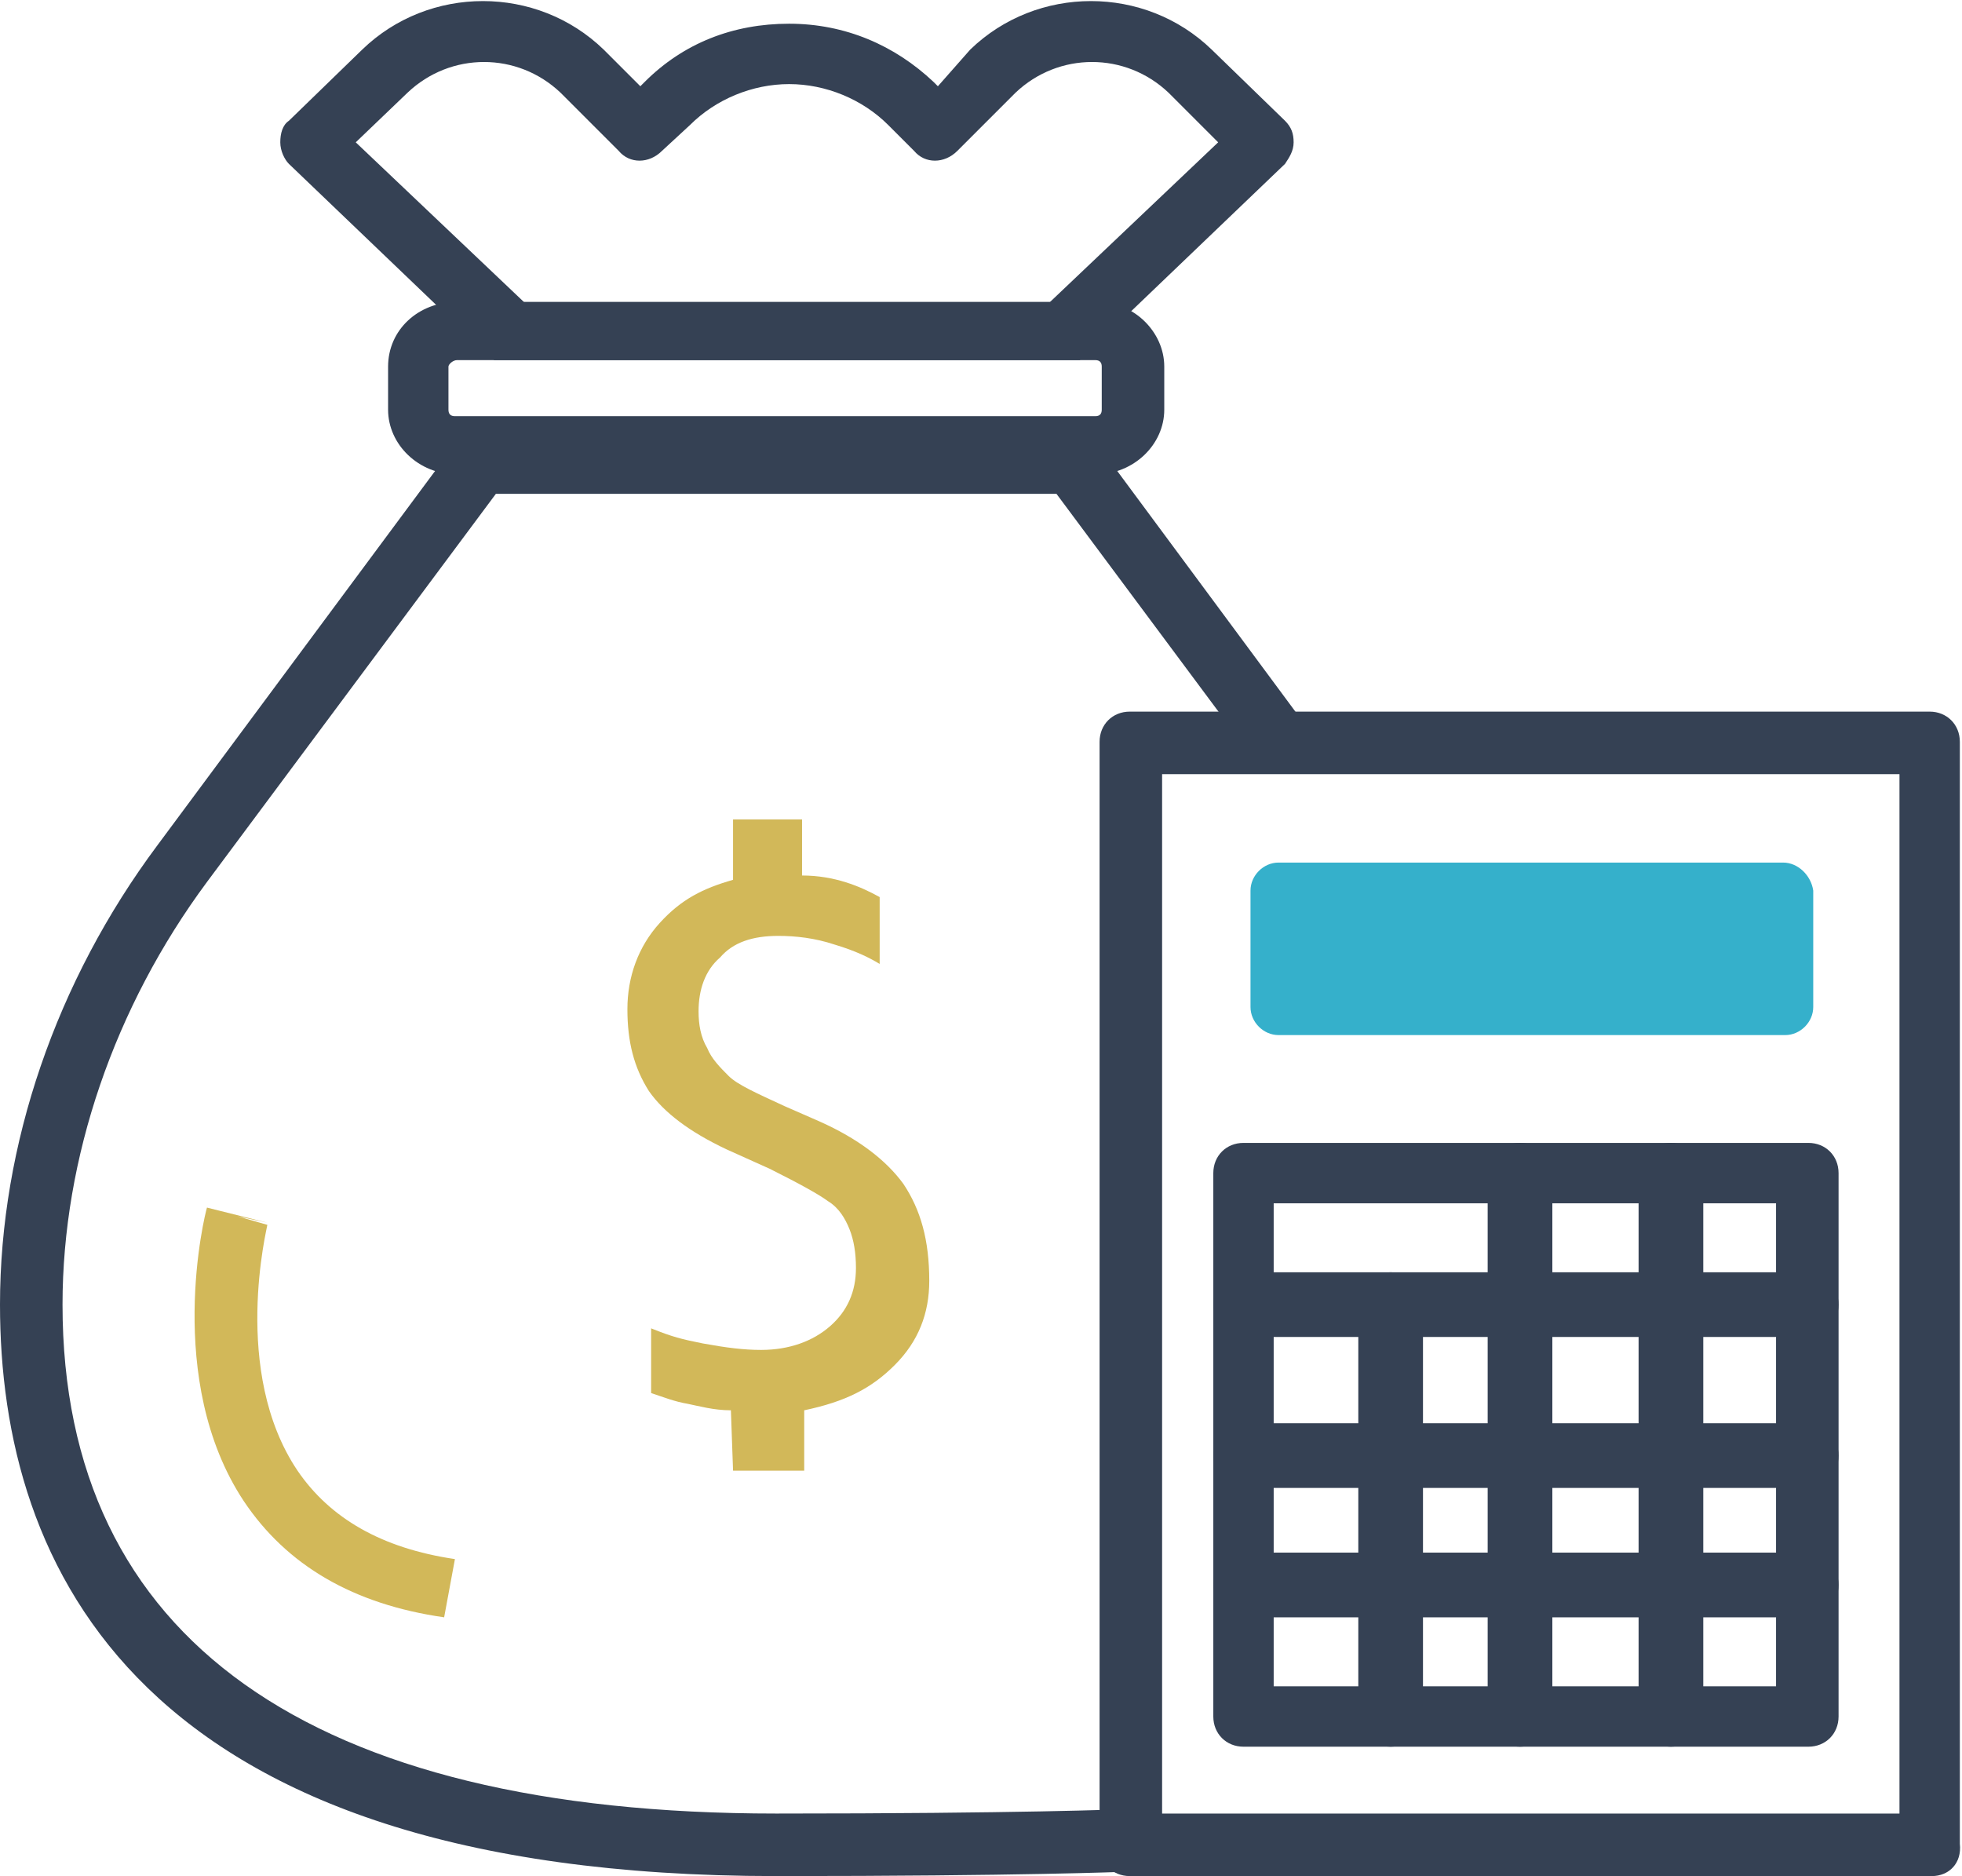 <?xml version="1.0" encoding="utf-8"?>
<!-- Generator: Adobe Illustrator 24.0.3, SVG Export Plug-In . SVG Version: 6.00 Build 0)  -->
<svg version="1.1" id="Layer_1" xmlns="http://www.w3.org/2000/svg" xmlns:xlink="http://www.w3.org/1999/xlink" x="0px" y="0px"
	 viewBox="0 0 91 87" style="enable-background:new 0 0 91 87;" xml:space="preserve">
<style type="text/css">
	.st0{fill-rule:evenodd;clip-rule:evenodd;fill:#D2B859;}
	.st1{fill-rule:evenodd;clip-rule:evenodd;fill:#354154;}
	.st2{fill-rule:evenodd;clip-rule:evenodd;fill:#35B0CB;}
</style>
<g id="Group-20">
	<path id="Fill-1" class="st0" d="M33.9,65.4c-0.8,0-1.5-0.2-2-0.3c-0.6-0.1-1.1-0.3-1.7-0.5v-3c1,0.4,1.4,0.5,2.4,0.7
		c1.1,0.2,1.9,0.3,2.7,0.3c1.3,0,2.4-0.4,3.2-1.1c0.8-0.7,1.2-1.6,1.2-2.7c0-0.7-0.1-1.3-0.3-1.8s-0.5-1-1-1.3
		c-0.4-0.3-1.3-0.8-2.7-1.5l-2-0.9c-1.7-0.8-2.9-1.7-3.6-2.7c-0.7-1.1-1-2.3-1-3.8s0.5-2.9,1.5-4s2-1.6,3.4-2V38h3.2v2.6
		c1.5,0,2.7,0.5,3.6,1v3.1c-0.5-0.3-1.1-0.6-2.1-0.9c-0.9-0.3-1.8-0.4-2.6-0.4c-1.2,0-2.1,0.3-2.7,1c-0.7,0.6-1,1.5-1,2.5
		c0,0.6,0.1,1.2,0.4,1.7c0.2,0.5,0.6,0.9,1,1.3c0.4,0.4,1.3,0.8,2.6,1.4L38,52c1.8,0.8,3.1,1.8,3.9,2.9c0.8,1.2,1.2,2.6,1.2,4.5
		c0,1.5-0.5,2.8-1.6,3.9c-1.1,1.1-2.3,1.7-4.2,2.1v2.8H34L33.9,65.4z"/>
	<path id="Fill-3" class="st1" d="M36,87C6.3,87,0,72.6,0,60.5c0-7.4,2.6-15,7.3-21.3l13.8-18.6c0.3-0.4,0.7-0.6,1.1-0.6h27.6
		c0.5,0,0.9,0.2,1.1,0.6l9.7,13.1c0.5,0.6,0.389,2.367-0.3,2c-0.896-0.477-1.5,0.3-2-0.3L49,22.9H23l-13.4,18
		c-4.3,5.8-6.7,12.8-6.7,19.6C2.9,76,14.4,84.1,36,84.1c11.3,0,16.1-0.2,16.1-0.2c0.8-0.1,1.5,0.6,1.5,1.4s-0.6,1.5-1.4,1.5
		C52.1,86.8,47.4,87,36,87"/>
	<path id="Fill-5" class="st1" d="M21.2,16.7c-0.2,0-0.4,0.2-0.4,0.3v2c0,0.2,0.1,0.3,0.3,0.3h29.7c0.2,0,0.3-0.1,0.3-0.3v-2
		c0-0.2-0.1-0.3-0.3-0.3H21.2z M50.8,22H21.2c-1.8,0-3.2-1.4-3.2-3v-2c0-1.7,1.4-3,3.2-3h29.7c1.7,0,3.1,1.4,3.1,3v2
		C54,20.6,52.6,22,50.8,22L50.8,22z"/>
	<path id="Fill-9" class="st1" d="M53.9,84.1h34.2V35.9H53.9V84.1z M89.6,87H52.4c-0.8,0-1.4-0.6-1.4-1.4V34.4
		c0-0.8,0.6-1.4,1.4-1.4h37.1c0.8,0,1.4,0.6,1.4,1.4v51.1C91,86.4,90.4,87,89.6,87L89.6,87z"/>
	<path id="Fill-11" class="st2" d="M82.7,40H59.3c-0.7,0-1.3,0.6-1.3,1.3v5.4c0,0.7,0.6,1.3,1.3,1.3h23.5c0.7,0,1.3-0.6,1.3-1.3
		v-5.4C84,40.6,83.4,40,82.7,40"/>
	<path id="Fill-12" class="st1" d="M59.075,78.2h23.3V55.8h-23.3V78.2z M83.875,81h-26.2c-0.8,0-1.4-0.6-1.4-1.4V54.4
		c0-0.8,0.6-1.4,1.4-1.4h26.2c0.8,0,1.4,0.6,1.4,1.4v25.2C85.275,80.4,84.675,81,83.875,81L83.875,81z"/>
	<path id="Fill-13" class="st1" d="M64.5,81c-0.8,0-1.5-0.6-1.5-1.4V60.4c0-0.8,0.7-1.4,1.5-1.4c0.8,0,1.5,0.6,1.5,1.4v19.1
		C66,80.4,65.3,81,64.5,81"/>
	<path id="Fill-14" class="st1" d="M70.5,81c-0.8,0-1.5-0.6-1.5-1.4V54.4c0-0.8,0.7-1.4,1.5-1.4s1.5,0.6,1.5,1.4v25.2
		C72,80.4,71.3,81,70.5,81"/>
	<path id="Fill-15" class="st1" d="M77.5,81c-0.8,0-1.5-0.6-1.5-1.4V54.4c0-0.8,0.7-1.4,1.5-1.4s1.5,0.6,1.5,1.4v25.2
		C79,80.4,78.3,81,77.5,81"/>
	<g>
		<path id="Fill-16" class="st1" d="M83.875,62h-26.2c-0.8,0-1.4-0.7-1.4-1.5s0.6-1.5,1.4-1.5h26.2c0.8,0,1.4,0.7,1.4,1.5
			S84.675,62,83.875,62"/>
		<path id="Fill-17" class="st1" d="M83.875,69h-26.2c-0.8,0-1.4-0.7-1.4-1.5s0.6-1.5,1.4-1.5h26.2c0.8,0,1.4,0.7,1.4,1.5
			S84.675,69,83.875,69"/>
		<path id="Fill-18" class="st1" d="M83.875,75h-26.2c-0.8,0-1.4-0.7-1.4-1.5s0.6-1.5,1.4-1.5h26.2c0.8,0,1.4,0.7,1.4,1.5
			S84.675,75,83.875,75"/>
	</g>
	<path id="Fill-19" class="st0" d="M20.6,75c-4.2-0.6-7.3-2.4-9.3-5.4C7.6,64,9.5,56.3,9.6,56l2.8,0.7L11,56.4l1.4,0.4
		c0,0.1-1.7,6.8,1.4,11.4c1.5,2.2,3.9,3.6,7.3,4.1L20.6,75z"/>
	<path class="st1" d="M59.6,5.6l-3.4-3.3c-3.1-3-8.1-3-11.2,0L43.5,4l-0.2-0.2c-1.8-1.7-4.1-2.7-6.7-2.7c-2.6,0-4.9,0.9-6.7,2.7
		L29.7,4L28,2.3c-3.1-3-8.1-3-11.2,0l-3.4,3.3c-0.3,0.2-0.4,0.6-0.4,1s0.2,0.8,0.4,1l9.4,9c0.04,0.04,0.08,0.067,0.12,0.1h27.16
		c0.04-0.033,0.08-0.06,0.12-0.1l9.4-9C59.8,7.3,60,7,60,6.6S59.9,5.9,59.6,5.6z M48.6,14.1H24.4l-7.9-7.5l2.4-2.3
		c2-1.9,5.1-1.9,7.1,0L28.7,7c0.5,0.6,1.4,0.6,2,0L32,5.8c1.2-1.2,2.9-1.9,4.6-1.9c1.7,0,3.4,0.7,4.6,1.9L42.4,7
		c0.5,0.6,1.4,0.6,2,0l2.7-2.7c2-1.9,5.1-1.9,7.1,0l2.3,2.3L48.6,14.1z"/>
</g>
</svg>
